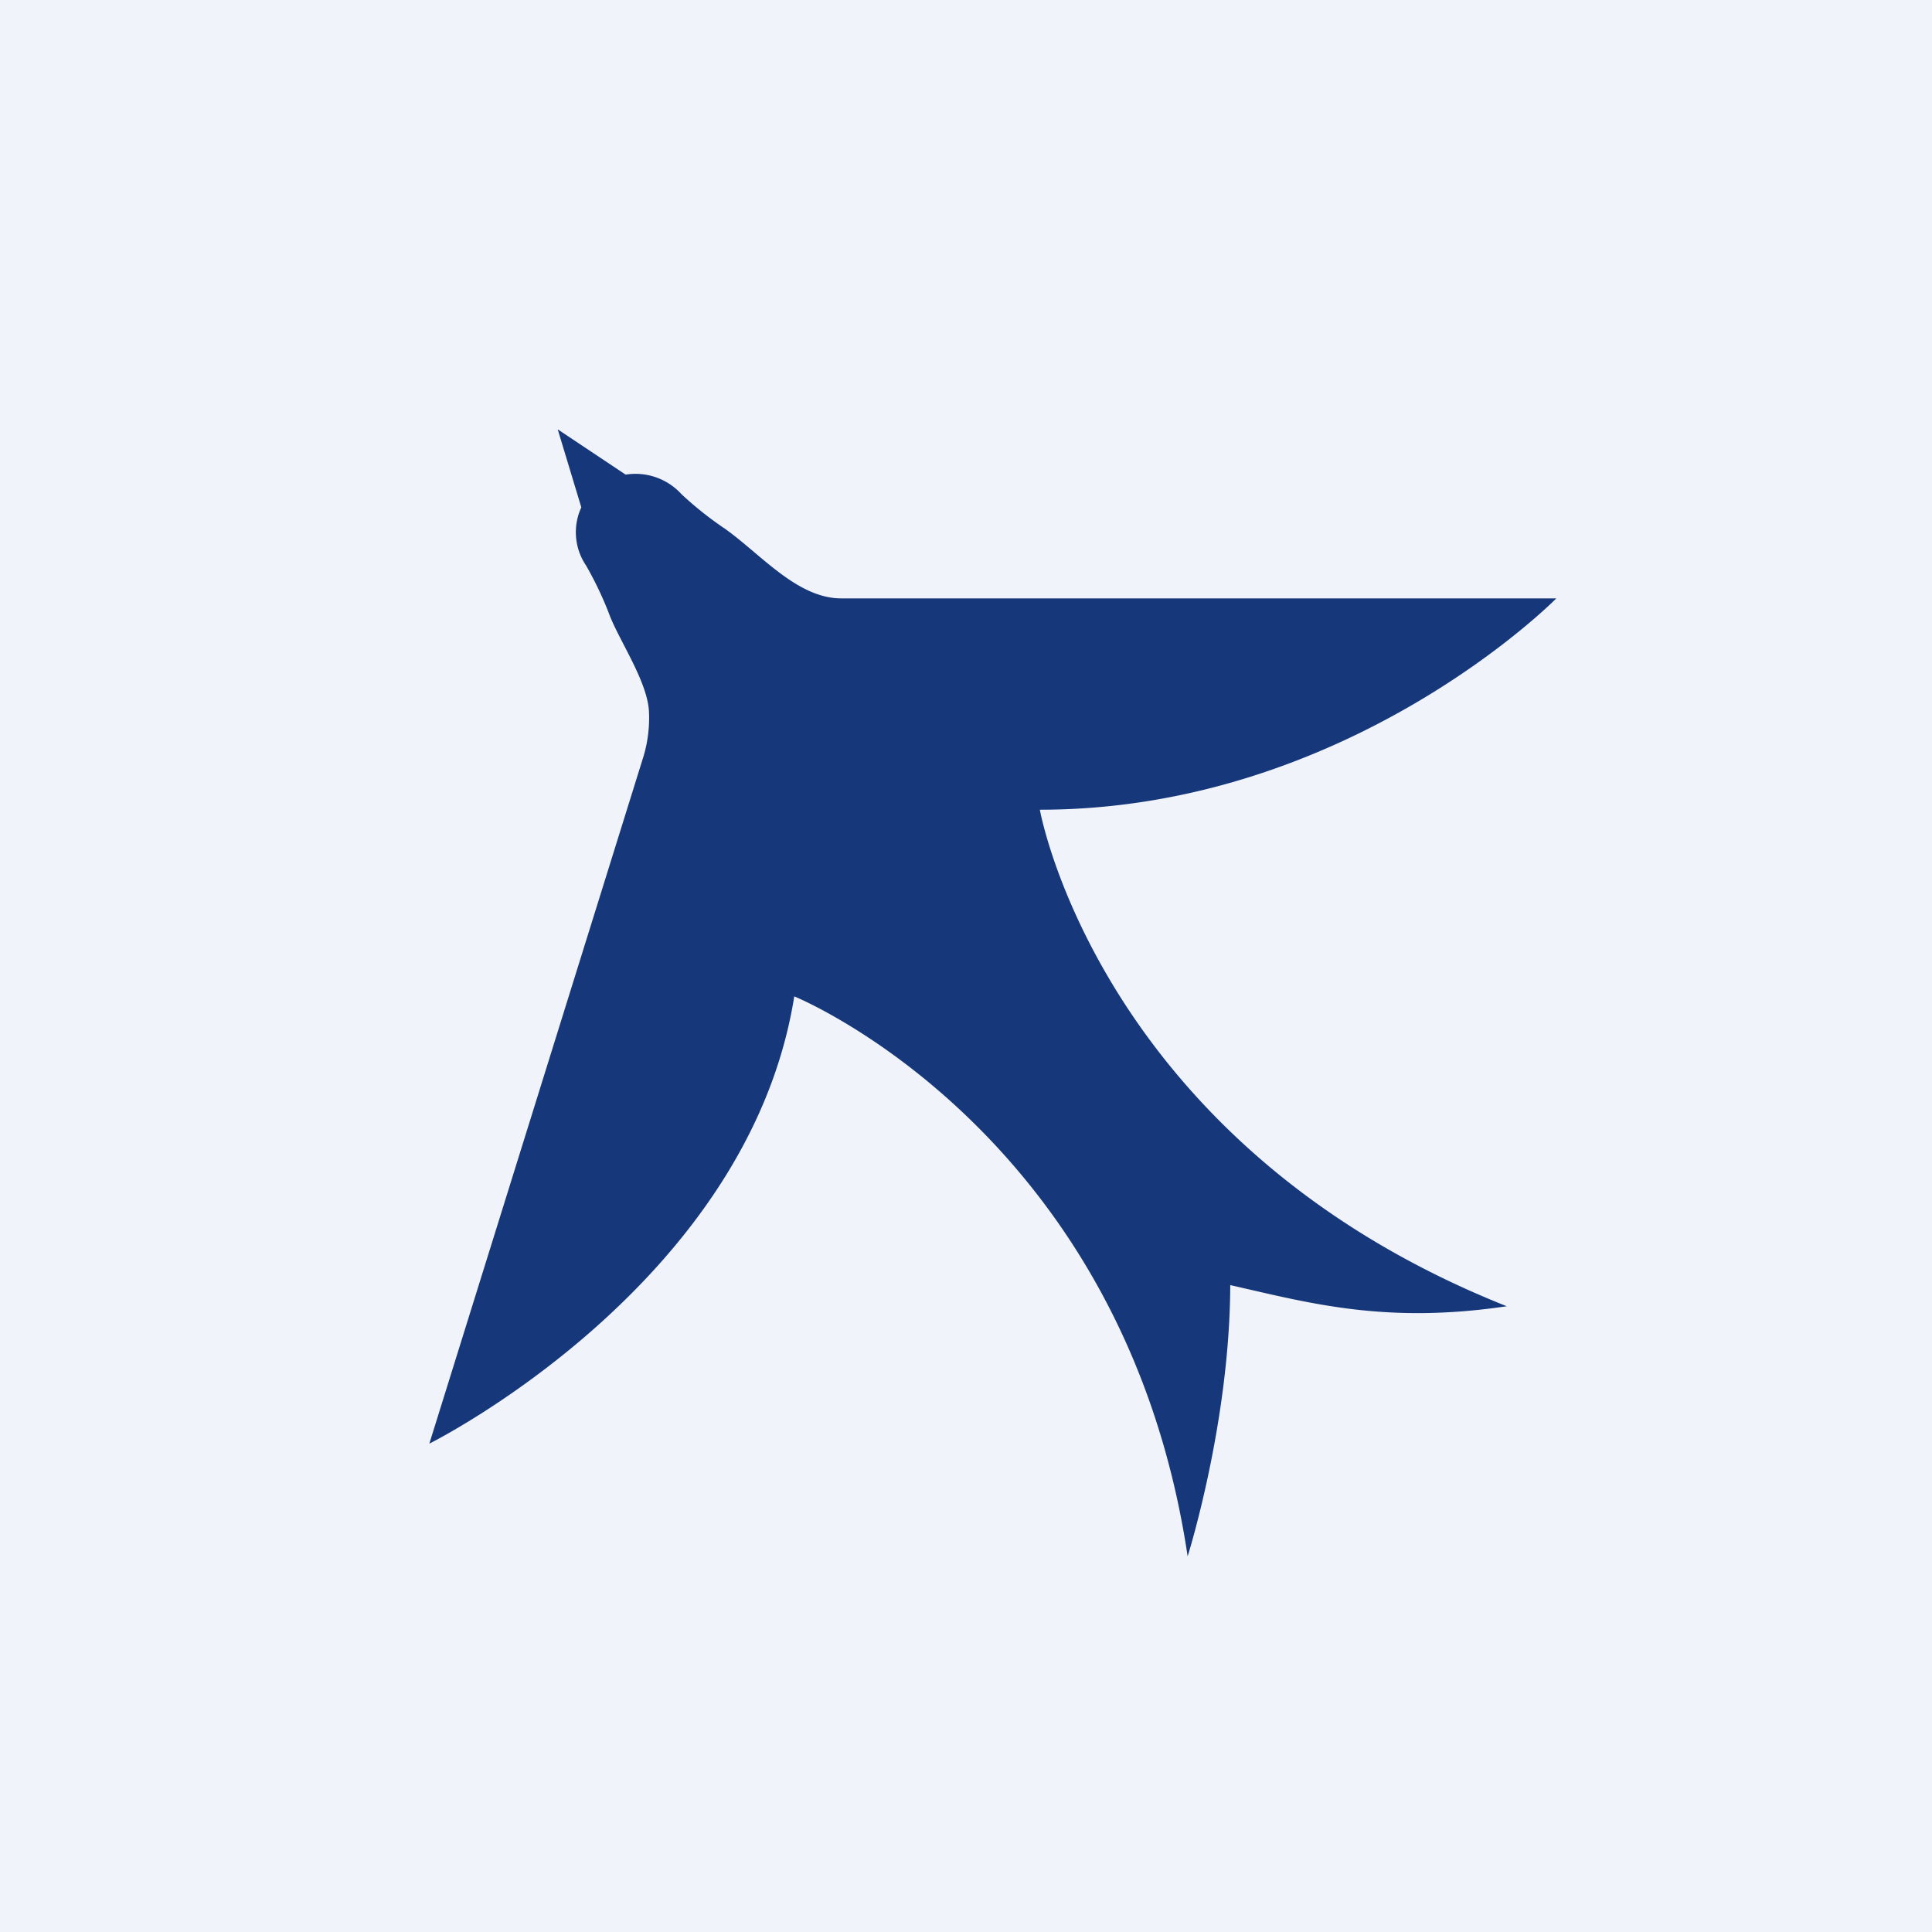 <!-- by TradingView --><svg width="18" height="18" fill="none" xmlns="http://www.w3.org/2000/svg"><path fill="#F0F3FA" d="M0 0h18v18H0z"/><path d="M14.5 5.575H7.837c-.41 0-.751-.414-1.083-.649a3.282 3.282 0 01-.405-.322.579.579 0 00-.52-.182L5.196 4l.22.727a.553.553 0 00.045.543c.085.149.159.304.219.463.094.242.35.616.366.892a1.25 1.25 0 01-.05.42L4 13.45s2.972-1.477 3.4-4.167c0 0 3.072 1.247 3.665 5.217 0 0 .393-1.244.397-2.527.729.165 1.438.366 2.576.197-3.797-1.51-4.35-4.626-4.35-4.626 2.873 0 4.812-1.969 4.812-1.969z" fill="#16387A"/></svg>